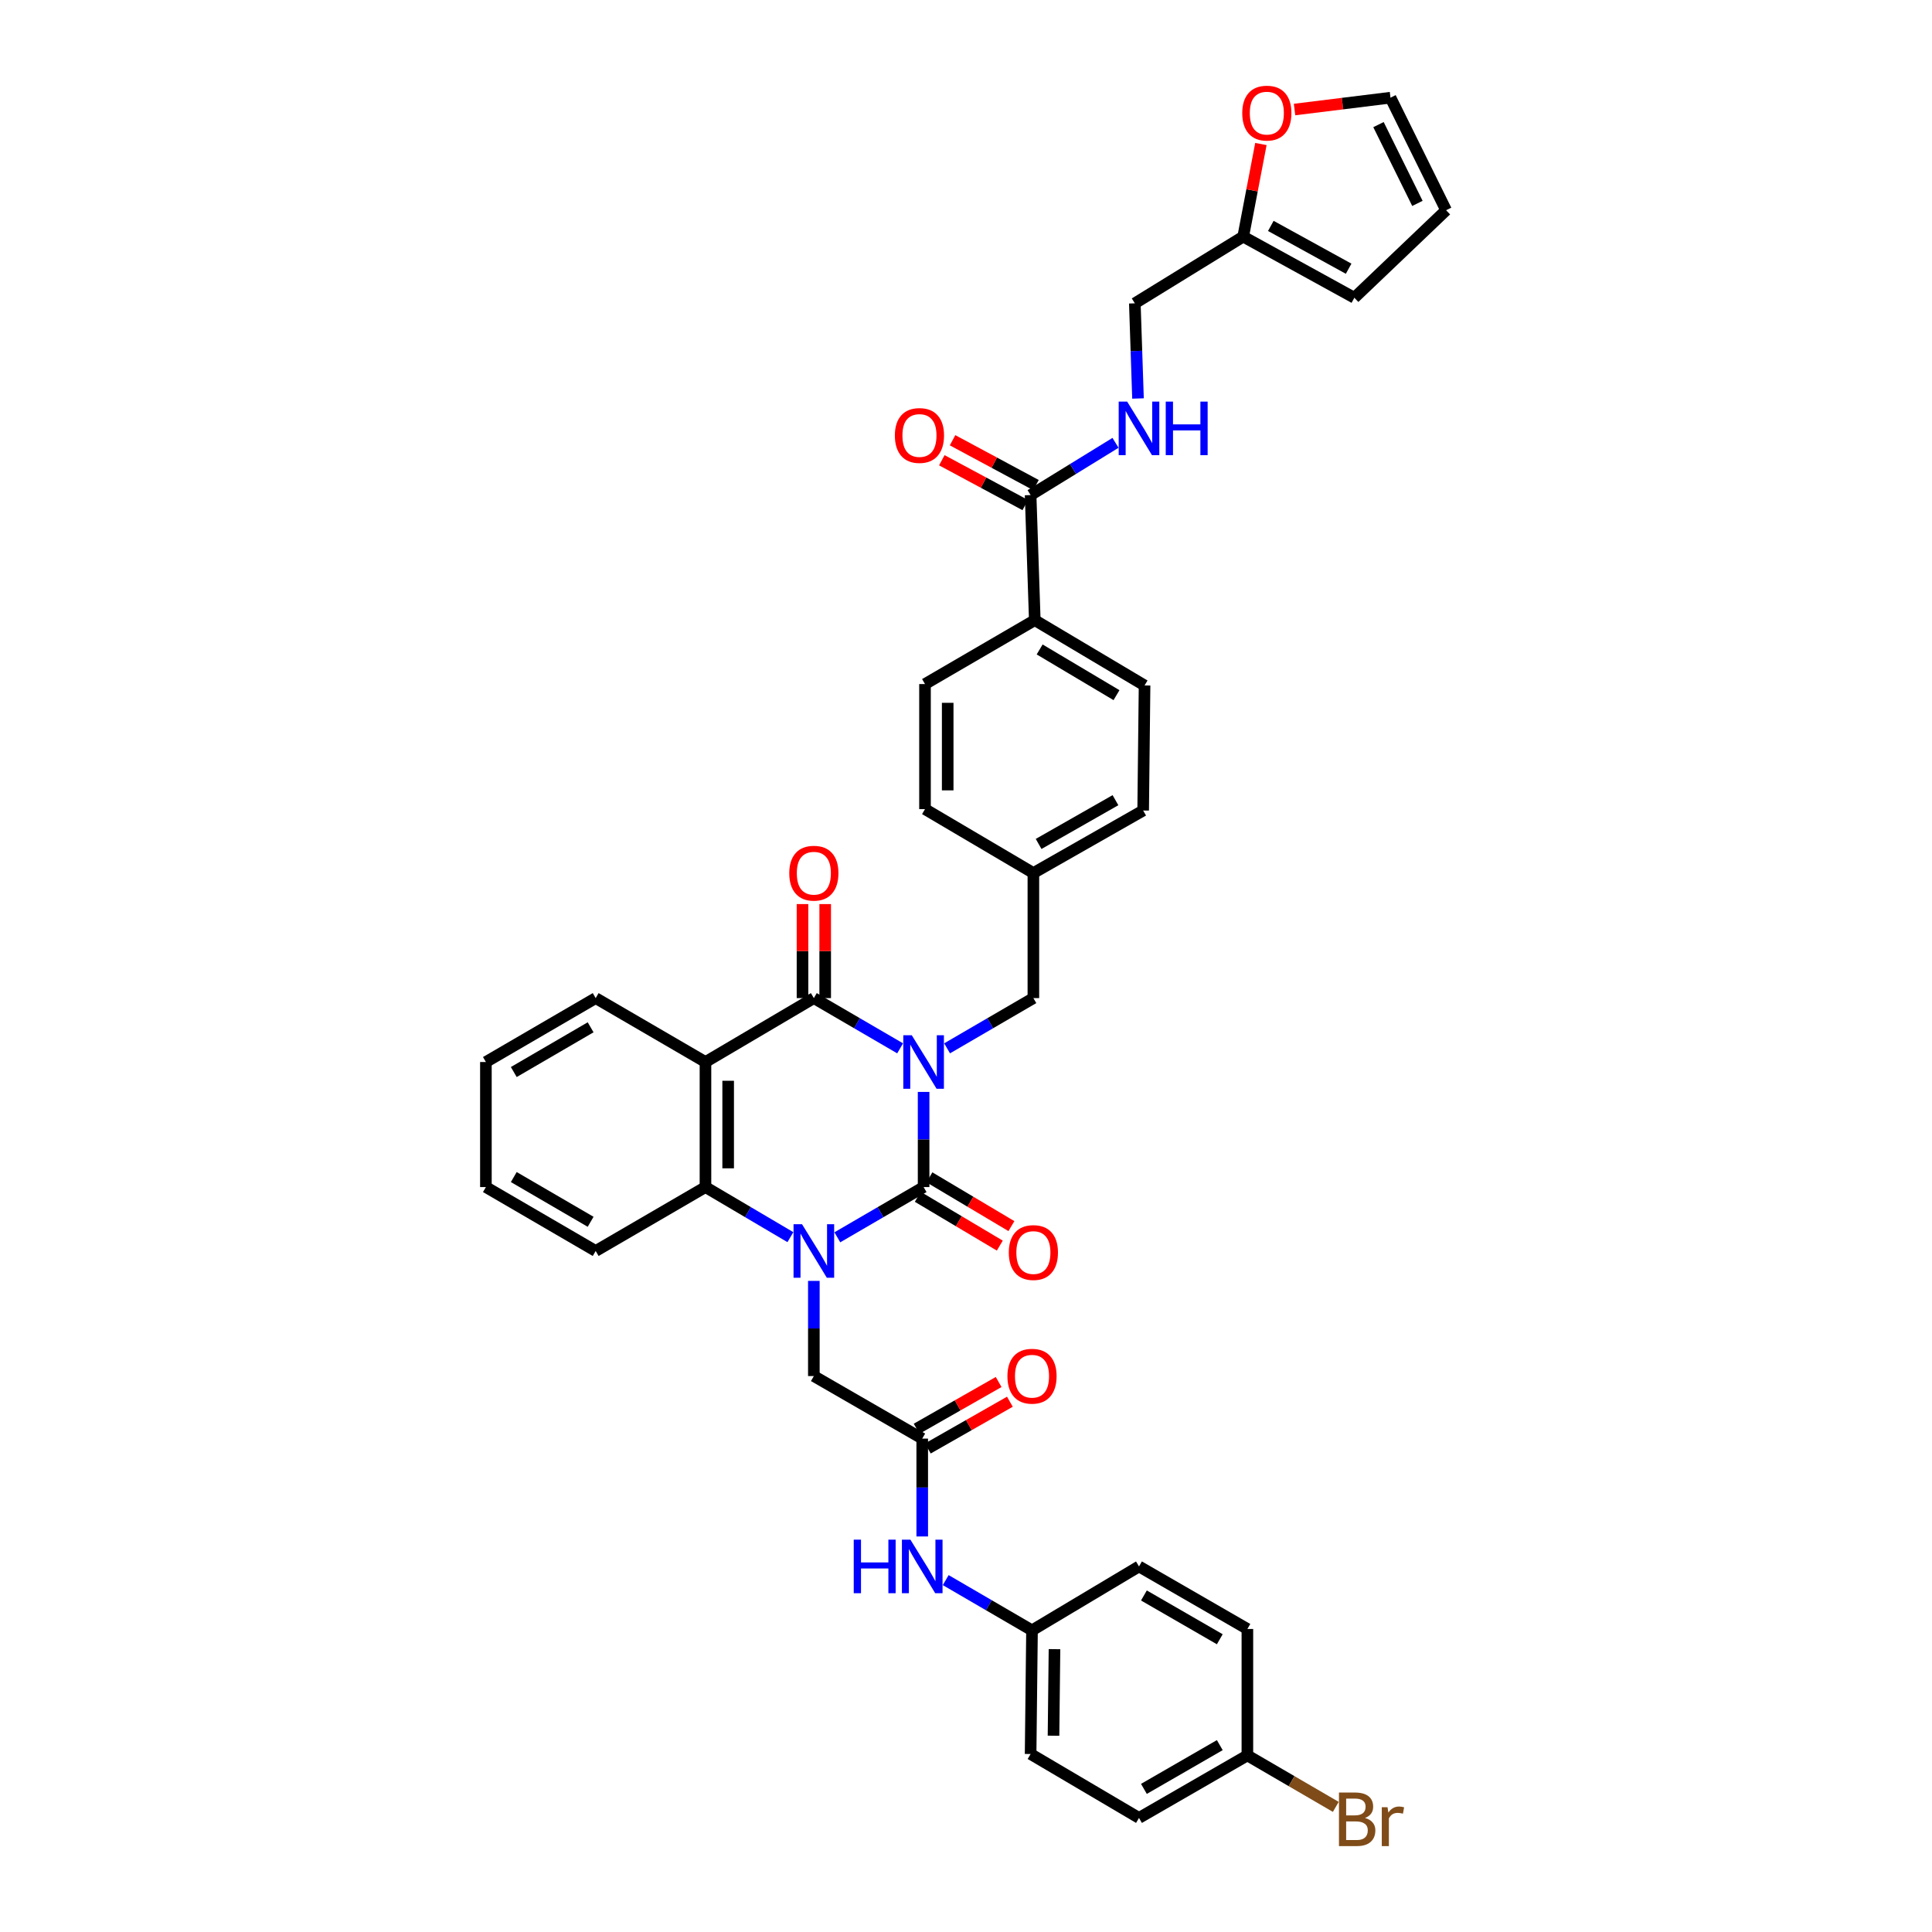 <?xml version='1.0' encoding='iso-8859-1'?>
<svg version='1.1' baseProfile='full'
              xmlns='http://www.w3.org/2000/svg'
                      xmlns:rdkit='http://www.rdkit.org/xml'
                      xmlns:xlink='http://www.w3.org/1999/xlink'
                  xml:space='preserve'
width='1000px' height='1000px' viewBox='0 0 1000 1000'>
<!-- END OF HEADER -->
<rect style='opacity:1.0;fill:#FFFFFF;stroke:none' width='1000' height='1000' x='0' y='0'> </rect>
<path class='bond-0' d='M 478.056,565.175 L 478.056,589.801' style='fill:none;fill-rule:evenodd;stroke:#0000FF;stroke-width:6px;stroke-linecap:butt;stroke-linejoin:miter;stroke-opacity:1' />
<path class='bond-0' d='M 478.056,589.801 L 478.056,614.427' style='fill:none;fill-rule:evenodd;stroke:#000000;stroke-width:6px;stroke-linecap:butt;stroke-linejoin:miter;stroke-opacity:1' />
<path class='bond-2' d='M 465.9,542.618 L 443.574,529.616' style='fill:none;fill-rule:evenodd;stroke:#0000FF;stroke-width:6px;stroke-linecap:butt;stroke-linejoin:miter;stroke-opacity:1' />
<path class='bond-2' d='M 443.574,529.616 L 421.247,516.614' style='fill:none;fill-rule:evenodd;stroke:#000000;stroke-width:6px;stroke-linecap:butt;stroke-linejoin:miter;stroke-opacity:1' />
<path class='bond-8' d='M 490.212,542.62 L 512.544,529.617' style='fill:none;fill-rule:evenodd;stroke:#0000FF;stroke-width:6px;stroke-linecap:butt;stroke-linejoin:miter;stroke-opacity:1' />
<path class='bond-8' d='M 512.544,529.617 L 534.877,516.614' style='fill:none;fill-rule:evenodd;stroke:#000000;stroke-width:6px;stroke-linecap:butt;stroke-linejoin:miter;stroke-opacity:1' />
<path class='bond-1' d='M 478.056,614.427 L 455.729,627.429' style='fill:none;fill-rule:evenodd;stroke:#000000;stroke-width:6px;stroke-linecap:butt;stroke-linejoin:miter;stroke-opacity:1' />
<path class='bond-1' d='M 455.729,627.429 L 433.403,640.431' style='fill:none;fill-rule:evenodd;stroke:#0000FF;stroke-width:6px;stroke-linecap:butt;stroke-linejoin:miter;stroke-opacity:1' />
<path class='bond-9' d='M 475.053,619.474 L 496.275,632.101' style='fill:none;fill-rule:evenodd;stroke:#000000;stroke-width:6px;stroke-linecap:butt;stroke-linejoin:miter;stroke-opacity:1' />
<path class='bond-9' d='M 496.275,632.101 L 517.497,644.727' style='fill:none;fill-rule:evenodd;stroke:#FF0000;stroke-width:6px;stroke-linecap:butt;stroke-linejoin:miter;stroke-opacity:1' />
<path class='bond-9' d='M 481.058,609.38 L 502.281,622.007' style='fill:none;fill-rule:evenodd;stroke:#000000;stroke-width:6px;stroke-linecap:butt;stroke-linejoin:miter;stroke-opacity:1' />
<path class='bond-9' d='M 502.281,622.007 L 523.503,634.633' style='fill:none;fill-rule:evenodd;stroke:#FF0000;stroke-width:6px;stroke-linecap:butt;stroke-linejoin:miter;stroke-opacity:1' />
<path class='bond-5' d='M 421.247,662.988 L 421.247,687.617' style='fill:none;fill-rule:evenodd;stroke:#0000FF;stroke-width:6px;stroke-linecap:butt;stroke-linejoin:miter;stroke-opacity:1' />
<path class='bond-5' d='M 421.247,687.617 L 421.247,712.247' style='fill:none;fill-rule:evenodd;stroke:#000000;stroke-width:6px;stroke-linecap:butt;stroke-linejoin:miter;stroke-opacity:1' />
<path class='bond-38' d='M 409.107,640.35 L 387.128,627.389' style='fill:none;fill-rule:evenodd;stroke:#0000FF;stroke-width:6px;stroke-linecap:butt;stroke-linejoin:miter;stroke-opacity:1' />
<path class='bond-38' d='M 387.128,627.389 L 365.15,614.427' style='fill:none;fill-rule:evenodd;stroke:#000000;stroke-width:6px;stroke-linecap:butt;stroke-linejoin:miter;stroke-opacity:1' />
<path class='bond-3' d='M 421.247,516.614 L 365.15,549.697' style='fill:none;fill-rule:evenodd;stroke:#000000;stroke-width:6px;stroke-linecap:butt;stroke-linejoin:miter;stroke-opacity:1' />
<path class='bond-11' d='M 427.12,516.614 L 427.12,492.282' style='fill:none;fill-rule:evenodd;stroke:#000000;stroke-width:6px;stroke-linecap:butt;stroke-linejoin:miter;stroke-opacity:1' />
<path class='bond-11' d='M 427.12,492.282 L 427.12,467.949' style='fill:none;fill-rule:evenodd;stroke:#FF0000;stroke-width:6px;stroke-linecap:butt;stroke-linejoin:miter;stroke-opacity:1' />
<path class='bond-11' d='M 415.374,516.614 L 415.374,492.282' style='fill:none;fill-rule:evenodd;stroke:#000000;stroke-width:6px;stroke-linecap:butt;stroke-linejoin:miter;stroke-opacity:1' />
<path class='bond-11' d='M 415.374,492.282 L 415.374,467.949' style='fill:none;fill-rule:evenodd;stroke:#FF0000;stroke-width:6px;stroke-linecap:butt;stroke-linejoin:miter;stroke-opacity:1' />
<path class='bond-4' d='M 365.15,549.697 L 365.15,614.427' style='fill:none;fill-rule:evenodd;stroke:#000000;stroke-width:6px;stroke-linecap:butt;stroke-linejoin:miter;stroke-opacity:1' />
<path class='bond-4' d='M 376.895,559.406 L 376.895,604.718' style='fill:none;fill-rule:evenodd;stroke:#000000;stroke-width:6px;stroke-linecap:butt;stroke-linejoin:miter;stroke-opacity:1' />
<path class='bond-26' d='M 365.15,549.697 L 308.322,516.614' style='fill:none;fill-rule:evenodd;stroke:#000000;stroke-width:6px;stroke-linecap:butt;stroke-linejoin:miter;stroke-opacity:1' />
<path class='bond-31' d='M 365.15,614.427 L 308.322,647.51' style='fill:none;fill-rule:evenodd;stroke:#000000;stroke-width:6px;stroke-linecap:butt;stroke-linejoin:miter;stroke-opacity:1' />
<path class='bond-7' d='M 421.247,712.247 L 477.344,744.618' style='fill:none;fill-rule:evenodd;stroke:#000000;stroke-width:6px;stroke-linecap:butt;stroke-linejoin:miter;stroke-opacity:1' />
<path class='bond-6' d='M 533.442,256.251 L 535.602,320.988' style='fill:none;fill-rule:evenodd;stroke:#000000;stroke-width:6px;stroke-linecap:butt;stroke-linejoin:miter;stroke-opacity:1' />
<path class='bond-10' d='M 533.442,256.251 L 555.414,242.733' style='fill:none;fill-rule:evenodd;stroke:#000000;stroke-width:6px;stroke-linecap:butt;stroke-linejoin:miter;stroke-opacity:1' />
<path class='bond-10' d='M 555.414,242.733 L 577.387,229.214' style='fill:none;fill-rule:evenodd;stroke:#0000FF;stroke-width:6px;stroke-linecap:butt;stroke-linejoin:miter;stroke-opacity:1' />
<path class='bond-16' d='M 536.222,251.079 L 514.634,239.475' style='fill:none;fill-rule:evenodd;stroke:#000000;stroke-width:6px;stroke-linecap:butt;stroke-linejoin:miter;stroke-opacity:1' />
<path class='bond-16' d='M 514.634,239.475 L 493.046,227.872' style='fill:none;fill-rule:evenodd;stroke:#FF0000;stroke-width:6px;stroke-linecap:butt;stroke-linejoin:miter;stroke-opacity:1' />
<path class='bond-16' d='M 530.661,261.424 L 509.074,249.821' style='fill:none;fill-rule:evenodd;stroke:#000000;stroke-width:6px;stroke-linecap:butt;stroke-linejoin:miter;stroke-opacity:1' />
<path class='bond-16' d='M 509.074,249.821 L 487.486,238.218' style='fill:none;fill-rule:evenodd;stroke:#FF0000;stroke-width:6px;stroke-linecap:butt;stroke-linejoin:miter;stroke-opacity:1' />
<path class='bond-13' d='M 477.344,744.618 L 477.344,769.944' style='fill:none;fill-rule:evenodd;stroke:#000000;stroke-width:6px;stroke-linecap:butt;stroke-linejoin:miter;stroke-opacity:1' />
<path class='bond-13' d='M 477.344,769.944 L 477.344,795.27' style='fill:none;fill-rule:evenodd;stroke:#0000FF;stroke-width:6px;stroke-linecap:butt;stroke-linejoin:miter;stroke-opacity:1' />
<path class='bond-17' d='M 480.251,749.721 L 501.483,737.625' style='fill:none;fill-rule:evenodd;stroke:#000000;stroke-width:6px;stroke-linecap:butt;stroke-linejoin:miter;stroke-opacity:1' />
<path class='bond-17' d='M 501.483,737.625 L 522.714,725.53' style='fill:none;fill-rule:evenodd;stroke:#FF0000;stroke-width:6px;stroke-linecap:butt;stroke-linejoin:miter;stroke-opacity:1' />
<path class='bond-17' d='M 474.437,739.516 L 495.669,727.42' style='fill:none;fill-rule:evenodd;stroke:#000000;stroke-width:6px;stroke-linecap:butt;stroke-linejoin:miter;stroke-opacity:1' />
<path class='bond-17' d='M 495.669,727.42 L 516.9,715.324' style='fill:none;fill-rule:evenodd;stroke:#FF0000;stroke-width:6px;stroke-linecap:butt;stroke-linejoin:miter;stroke-opacity:1' />
<path class='bond-25' d='M 534.877,516.614 L 534.877,451.884' style='fill:none;fill-rule:evenodd;stroke:#000000;stroke-width:6px;stroke-linecap:butt;stroke-linejoin:miter;stroke-opacity:1' />
<path class='bond-21' d='M 589.029,206.254 L 588.207,181.629' style='fill:none;fill-rule:evenodd;stroke:#0000FF;stroke-width:6px;stroke-linecap:butt;stroke-linejoin:miter;stroke-opacity:1' />
<path class='bond-21' d='M 588.207,181.629 L 587.386,157.003' style='fill:none;fill-rule:evenodd;stroke:#000000;stroke-width:6px;stroke-linecap:butt;stroke-linejoin:miter;stroke-opacity:1' />
<path class='bond-12' d='M 643.483,122.471 L 587.386,157.003' style='fill:none;fill-rule:evenodd;stroke:#000000;stroke-width:6px;stroke-linecap:butt;stroke-linejoin:miter;stroke-opacity:1' />
<path class='bond-15' d='M 643.483,122.471 L 648.061,98.507' style='fill:none;fill-rule:evenodd;stroke:#000000;stroke-width:6px;stroke-linecap:butt;stroke-linejoin:miter;stroke-opacity:1' />
<path class='bond-15' d='M 648.061,98.507 L 652.64,74.541' style='fill:none;fill-rule:evenodd;stroke:#FF0000;stroke-width:6px;stroke-linecap:butt;stroke-linejoin:miter;stroke-opacity:1' />
<path class='bond-18' d='M 643.483,122.471 L 701.016,154.125' style='fill:none;fill-rule:evenodd;stroke:#000000;stroke-width:6px;stroke-linecap:butt;stroke-linejoin:miter;stroke-opacity:1' />
<path class='bond-18' d='M 657.775,116.929 L 698.048,139.087' style='fill:none;fill-rule:evenodd;stroke:#000000;stroke-width:6px;stroke-linecap:butt;stroke-linejoin:miter;stroke-opacity:1' />
<path class='bond-24' d='M 489.5,817.861 L 511.833,830.864' style='fill:none;fill-rule:evenodd;stroke:#0000FF;stroke-width:6px;stroke-linecap:butt;stroke-linejoin:miter;stroke-opacity:1' />
<path class='bond-24' d='M 511.833,830.864 L 534.166,843.867' style='fill:none;fill-rule:evenodd;stroke:#000000;stroke-width:6px;stroke-linecap:butt;stroke-linejoin:miter;stroke-opacity:1' />
<path class='bond-14' d='M 535.602,320.988 L 592.423,354.789' style='fill:none;fill-rule:evenodd;stroke:#000000;stroke-width:6px;stroke-linecap:butt;stroke-linejoin:miter;stroke-opacity:1' />
<path class='bond-14' d='M 538.12,336.153 L 577.895,359.813' style='fill:none;fill-rule:evenodd;stroke:#000000;stroke-width:6px;stroke-linecap:butt;stroke-linejoin:miter;stroke-opacity:1' />
<path class='bond-39' d='M 535.602,320.988 L 478.78,354.071' style='fill:none;fill-rule:evenodd;stroke:#000000;stroke-width:6px;stroke-linecap:butt;stroke-linejoin:miter;stroke-opacity:1' />
<path class='bond-19' d='M 670.048,56.694 L 694.882,53.626' style='fill:none;fill-rule:evenodd;stroke:#FF0000;stroke-width:6px;stroke-linecap:butt;stroke-linejoin:miter;stroke-opacity:1' />
<path class='bond-19' d='M 694.882,53.626 L 719.717,50.557' style='fill:none;fill-rule:evenodd;stroke:#000000;stroke-width:6px;stroke-linecap:butt;stroke-linejoin:miter;stroke-opacity:1' />
<path class='bond-20' d='M 701.016,154.125 L 748.5,108.814' style='fill:none;fill-rule:evenodd;stroke:#000000;stroke-width:6px;stroke-linecap:butt;stroke-linejoin:miter;stroke-opacity:1' />
<path class='bond-42' d='M 719.717,50.557 L 748.5,108.814' style='fill:none;fill-rule:evenodd;stroke:#000000;stroke-width:6px;stroke-linecap:butt;stroke-linejoin:miter;stroke-opacity:1' />
<path class='bond-42' d='M 713.504,64.498 L 733.652,105.278' style='fill:none;fill-rule:evenodd;stroke:#000000;stroke-width:6px;stroke-linecap:butt;stroke-linejoin:miter;stroke-opacity:1' />
<path class='bond-22' d='M 592.423,354.789 L 591.699,419.525' style='fill:none;fill-rule:evenodd;stroke:#000000;stroke-width:6px;stroke-linecap:butt;stroke-linejoin:miter;stroke-opacity:1' />
<path class='bond-23' d='M 478.78,354.071 L 478.78,418.801' style='fill:none;fill-rule:evenodd;stroke:#000000;stroke-width:6px;stroke-linecap:butt;stroke-linejoin:miter;stroke-opacity:1' />
<path class='bond-23' d='M 490.525,363.78 L 490.525,409.092' style='fill:none;fill-rule:evenodd;stroke:#000000;stroke-width:6px;stroke-linecap:butt;stroke-linejoin:miter;stroke-opacity:1' />
<path class='bond-32' d='M 534.166,843.867 L 589.546,810.784' style='fill:none;fill-rule:evenodd;stroke:#000000;stroke-width:6px;stroke-linecap:butt;stroke-linejoin:miter;stroke-opacity:1' />
<path class='bond-33' d='M 534.166,843.867 L 533.442,907.873' style='fill:none;fill-rule:evenodd;stroke:#000000;stroke-width:6px;stroke-linecap:butt;stroke-linejoin:miter;stroke-opacity:1' />
<path class='bond-33' d='M 545.802,853.601 L 545.295,898.405' style='fill:none;fill-rule:evenodd;stroke:#000000;stroke-width:6px;stroke-linecap:butt;stroke-linejoin:miter;stroke-opacity:1' />
<path class='bond-28' d='M 534.877,451.884 L 478.78,418.801' style='fill:none;fill-rule:evenodd;stroke:#000000;stroke-width:6px;stroke-linecap:butt;stroke-linejoin:miter;stroke-opacity:1' />
<path class='bond-29' d='M 534.877,451.884 L 591.699,419.525' style='fill:none;fill-rule:evenodd;stroke:#000000;stroke-width:6px;stroke-linecap:butt;stroke-linejoin:miter;stroke-opacity:1' />
<path class='bond-29' d='M 537.588,436.824 L 577.363,414.173' style='fill:none;fill-rule:evenodd;stroke:#000000;stroke-width:6px;stroke-linecap:butt;stroke-linejoin:miter;stroke-opacity:1' />
<path class='bond-36' d='M 308.322,516.614 L 251.5,549.697' style='fill:none;fill-rule:evenodd;stroke:#000000;stroke-width:6px;stroke-linecap:butt;stroke-linejoin:miter;stroke-opacity:1' />
<path class='bond-36' d='M 305.708,531.727 L 265.933,554.885' style='fill:none;fill-rule:evenodd;stroke:#000000;stroke-width:6px;stroke-linecap:butt;stroke-linejoin:miter;stroke-opacity:1' />
<path class='bond-27' d='M 645.643,908.597 L 589.546,940.955' style='fill:none;fill-rule:evenodd;stroke:#000000;stroke-width:6px;stroke-linecap:butt;stroke-linejoin:miter;stroke-opacity:1' />
<path class='bond-27' d='M 631.36,903.277 L 592.091,925.928' style='fill:none;fill-rule:evenodd;stroke:#000000;stroke-width:6px;stroke-linecap:butt;stroke-linejoin:miter;stroke-opacity:1' />
<path class='bond-30' d='M 645.643,908.597 L 668.524,921.919' style='fill:none;fill-rule:evenodd;stroke:#000000;stroke-width:6px;stroke-linecap:butt;stroke-linejoin:miter;stroke-opacity:1' />
<path class='bond-30' d='M 668.524,921.919 L 691.405,935.241' style='fill:none;fill-rule:evenodd;stroke:#7F4C19;stroke-width:6px;stroke-linecap:butt;stroke-linejoin:miter;stroke-opacity:1' />
<path class='bond-41' d='M 645.643,908.597 L 645.643,843.156' style='fill:none;fill-rule:evenodd;stroke:#000000;stroke-width:6px;stroke-linecap:butt;stroke-linejoin:miter;stroke-opacity:1' />
<path class='bond-40' d='M 308.322,647.51 L 251.5,614.427' style='fill:none;fill-rule:evenodd;stroke:#000000;stroke-width:6px;stroke-linecap:butt;stroke-linejoin:miter;stroke-opacity:1' />
<path class='bond-40' d='M 305.708,632.397 L 265.933,609.239' style='fill:none;fill-rule:evenodd;stroke:#000000;stroke-width:6px;stroke-linecap:butt;stroke-linejoin:miter;stroke-opacity:1' />
<path class='bond-35' d='M 589.546,810.784 L 645.643,843.156' style='fill:none;fill-rule:evenodd;stroke:#000000;stroke-width:6px;stroke-linecap:butt;stroke-linejoin:miter;stroke-opacity:1' />
<path class='bond-35' d='M 592.09,825.813 L 631.358,848.473' style='fill:none;fill-rule:evenodd;stroke:#000000;stroke-width:6px;stroke-linecap:butt;stroke-linejoin:miter;stroke-opacity:1' />
<path class='bond-34' d='M 533.442,907.873 L 589.546,940.955' style='fill:none;fill-rule:evenodd;stroke:#000000;stroke-width:6px;stroke-linecap:butt;stroke-linejoin:miter;stroke-opacity:1' />
<path class='bond-37' d='M 251.5,549.697 L 251.5,614.427' style='fill:none;fill-rule:evenodd;stroke:#000000;stroke-width:6px;stroke-linecap:butt;stroke-linejoin:miter;stroke-opacity:1' />
<path  class='atom-0' d='M 471.929 535.837
L 481.012 550.519
Q 481.912 551.968, 483.361 554.591
Q 484.809 557.214, 484.888 557.371
L 484.888 535.837
L 488.568 535.837
L 488.568 563.557
L 484.77 563.557
L 475.021 547.504
Q 473.886 545.625, 472.672 543.472
Q 471.498 541.319, 471.145 540.653
L 471.145 563.557
L 467.544 563.557
L 467.544 535.837
L 471.929 535.837
' fill='#0000FF'/>
<path  class='atom-2' d='M 415.12 633.65
L 424.203 648.332
Q 425.104 649.781, 426.552 652.404
Q 428.001 655.027, 428.079 655.184
L 428.079 633.65
L 431.759 633.65
L 431.759 661.37
L 427.962 661.37
L 418.213 645.317
Q 417.078 643.438, 415.864 641.285
Q 414.689 639.132, 414.337 638.466
L 414.337 661.37
L 410.735 661.37
L 410.735 633.65
L 415.12 633.65
' fill='#0000FF'/>
<path  class='atom-10' d='M 522.153 648.313
Q 522.153 641.657, 525.442 637.937
Q 528.731 634.218, 534.877 634.218
Q 541.024 634.218, 544.313 637.937
Q 547.601 641.657, 547.601 648.313
Q 547.601 655.047, 544.274 658.883
Q 540.946 662.681, 534.877 662.681
Q 528.77 662.681, 525.442 658.883
Q 522.153 655.086, 522.153 648.313
M 534.877 659.549
Q 539.106 659.549, 541.376 656.73
Q 543.686 653.872, 543.686 648.313
Q 543.686 642.871, 541.376 640.13
Q 539.106 637.35, 534.877 637.35
Q 530.649 637.35, 528.339 640.091
Q 526.068 642.831, 526.068 648.313
Q 526.068 653.911, 528.339 656.73
Q 530.649 659.549, 534.877 659.549
' fill='#FF0000'/>
<path  class='atom-11' d='M 583.418 207.873
L 592.501 222.555
Q 593.402 224.004, 594.851 226.627
Q 596.299 229.25, 596.377 229.407
L 596.377 207.873
L 600.058 207.873
L 600.058 235.593
L 596.26 235.593
L 586.511 219.541
Q 585.376 217.661, 584.162 215.508
Q 582.988 213.355, 582.635 212.689
L 582.635 235.593
L 579.033 235.593
L 579.033 207.873
L 583.418 207.873
' fill='#0000FF'/>
<path  class='atom-11' d='M 603.386 207.873
L 607.144 207.873
L 607.144 219.658
L 621.317 219.658
L 621.317 207.873
L 625.075 207.873
L 625.075 235.593
L 621.317 235.593
L 621.317 222.79
L 607.144 222.79
L 607.144 235.593
L 603.386 235.593
L 603.386 207.873
' fill='#0000FF'/>
<path  class='atom-12' d='M 408.523 451.962
Q 408.523 445.307, 411.812 441.587
Q 415.1 437.868, 421.247 437.868
Q 427.394 437.868, 430.683 441.587
Q 433.971 445.307, 433.971 451.962
Q 433.971 458.696, 430.643 462.533
Q 427.316 466.331, 421.247 466.331
Q 415.14 466.331, 411.812 462.533
Q 408.523 458.735, 408.523 451.962
M 421.247 463.199
Q 425.476 463.199, 427.746 460.38
Q 430.056 457.522, 430.056 451.962
Q 430.056 446.52, 427.746 443.78
Q 425.476 441, 421.247 441
Q 417.019 441, 414.709 443.74
Q 412.438 446.481, 412.438 451.962
Q 412.438 457.561, 414.709 460.38
Q 417.019 463.199, 421.247 463.199
' fill='#FF0000'/>
<path  class='atom-14' d='M 441.893 796.924
L 445.651 796.924
L 445.651 808.709
L 459.824 808.709
L 459.824 796.924
L 463.583 796.924
L 463.583 824.643
L 459.824 824.643
L 459.824 811.841
L 445.651 811.841
L 445.651 824.643
L 441.893 824.643
L 441.893 796.924
' fill='#0000FF'/>
<path  class='atom-14' d='M 471.217 796.924
L 480.3 811.606
Q 481.201 813.055, 482.649 815.678
Q 484.098 818.301, 484.176 818.458
L 484.176 796.924
L 487.857 796.924
L 487.857 824.643
L 484.059 824.643
L 474.31 808.591
Q 473.175 806.712, 471.961 804.559
Q 470.787 802.406, 470.434 801.74
L 470.434 824.643
L 466.832 824.643
L 466.832 796.924
L 471.217 796.924
' fill='#0000FF'/>
<path  class='atom-16' d='M 642.987 58.544
Q 642.987 51.888, 646.276 48.169
Q 649.564 44.449, 655.711 44.449
Q 661.858 44.449, 665.147 48.169
Q 668.435 51.888, 668.435 58.544
Q 668.435 65.278, 665.108 69.115
Q 661.78 72.912, 655.711 72.912
Q 649.604 72.912, 646.276 69.115
Q 642.987 65.317, 642.987 58.544
M 655.711 69.78
Q 659.94 69.78, 662.21 66.961
Q 664.52 64.103, 664.52 58.544
Q 664.52 53.102, 662.21 50.361
Q 659.94 47.581, 655.711 47.581
Q 651.483 47.581, 649.173 50.322
Q 646.902 53.063, 646.902 58.544
Q 646.902 64.142, 649.173 66.961
Q 651.483 69.78, 655.711 69.78
' fill='#FF0000'/>
<path  class='atom-17' d='M 463.185 225.407
Q 463.185 218.751, 466.473 215.032
Q 469.762 211.312, 475.909 211.312
Q 482.056 211.312, 485.344 215.032
Q 488.633 218.751, 488.633 225.407
Q 488.633 232.141, 485.305 235.978
Q 481.977 239.775, 475.909 239.775
Q 469.801 239.775, 466.473 235.978
Q 463.185 232.18, 463.185 225.407
M 475.909 236.643
Q 480.137 236.643, 482.408 233.824
Q 484.718 230.966, 484.718 225.407
Q 484.718 219.965, 482.408 217.224
Q 480.137 214.444, 475.909 214.444
Q 471.681 214.444, 469.371 217.185
Q 467.1 219.926, 467.1 225.407
Q 467.1 231.005, 469.371 233.824
Q 471.681 236.643, 475.909 236.643
' fill='#FF0000'/>
<path  class='atom-18' d='M 521.442 712.325
Q 521.442 705.669, 524.731 701.95
Q 528.019 698.23, 534.166 698.23
Q 540.313 698.23, 543.601 701.95
Q 546.89 705.669, 546.89 712.325
Q 546.89 719.059, 543.562 722.896
Q 540.234 726.693, 534.166 726.693
Q 528.058 726.693, 524.731 722.896
Q 521.442 719.098, 521.442 712.325
M 534.166 723.561
Q 538.394 723.561, 540.665 720.742
Q 542.975 717.884, 542.975 712.325
Q 542.975 706.883, 540.665 704.142
Q 538.394 701.363, 534.166 701.363
Q 529.938 701.363, 527.628 704.103
Q 525.357 706.844, 525.357 712.325
Q 525.357 717.924, 527.628 720.742
Q 529.938 723.561, 534.166 723.561
' fill='#FF0000'/>
<path  class='atom-31' d='M 706.517 940.975
Q 709.179 941.719, 710.51 943.363
Q 711.88 944.968, 711.88 947.357
Q 711.88 951.194, 709.414 953.386
Q 706.986 955.539, 702.367 955.539
L 693.049 955.539
L 693.049 927.82
L 701.231 927.82
Q 705.968 927.82, 708.357 929.739
Q 710.745 931.657, 710.745 935.181
Q 710.745 939.37, 706.517 940.975
M 696.768 930.952
L 696.768 939.644
L 701.231 939.644
Q 703.972 939.644, 705.381 938.548
Q 706.83 937.412, 706.83 935.181
Q 706.83 930.952, 701.231 930.952
L 696.768 930.952
M 702.367 952.407
Q 705.068 952.407, 706.517 951.115
Q 707.965 949.823, 707.965 947.357
Q 707.965 945.086, 706.36 943.951
Q 704.794 942.776, 701.779 942.776
L 696.768 942.776
L 696.768 952.407
L 702.367 952.407
' fill='#7F4C19'/>
<path  class='atom-31' d='M 718.184 935.416
L 718.614 938.195
Q 720.729 935.063, 724.174 935.063
Q 725.27 935.063, 726.758 935.455
L 726.171 938.743
Q 724.487 938.352, 723.547 938.352
Q 721.903 938.352, 720.807 939.017
Q 719.75 939.644, 718.888 941.171
L 718.888 955.539
L 715.208 955.539
L 715.208 935.416
L 718.184 935.416
' fill='#7F4C19'/>
</svg>

